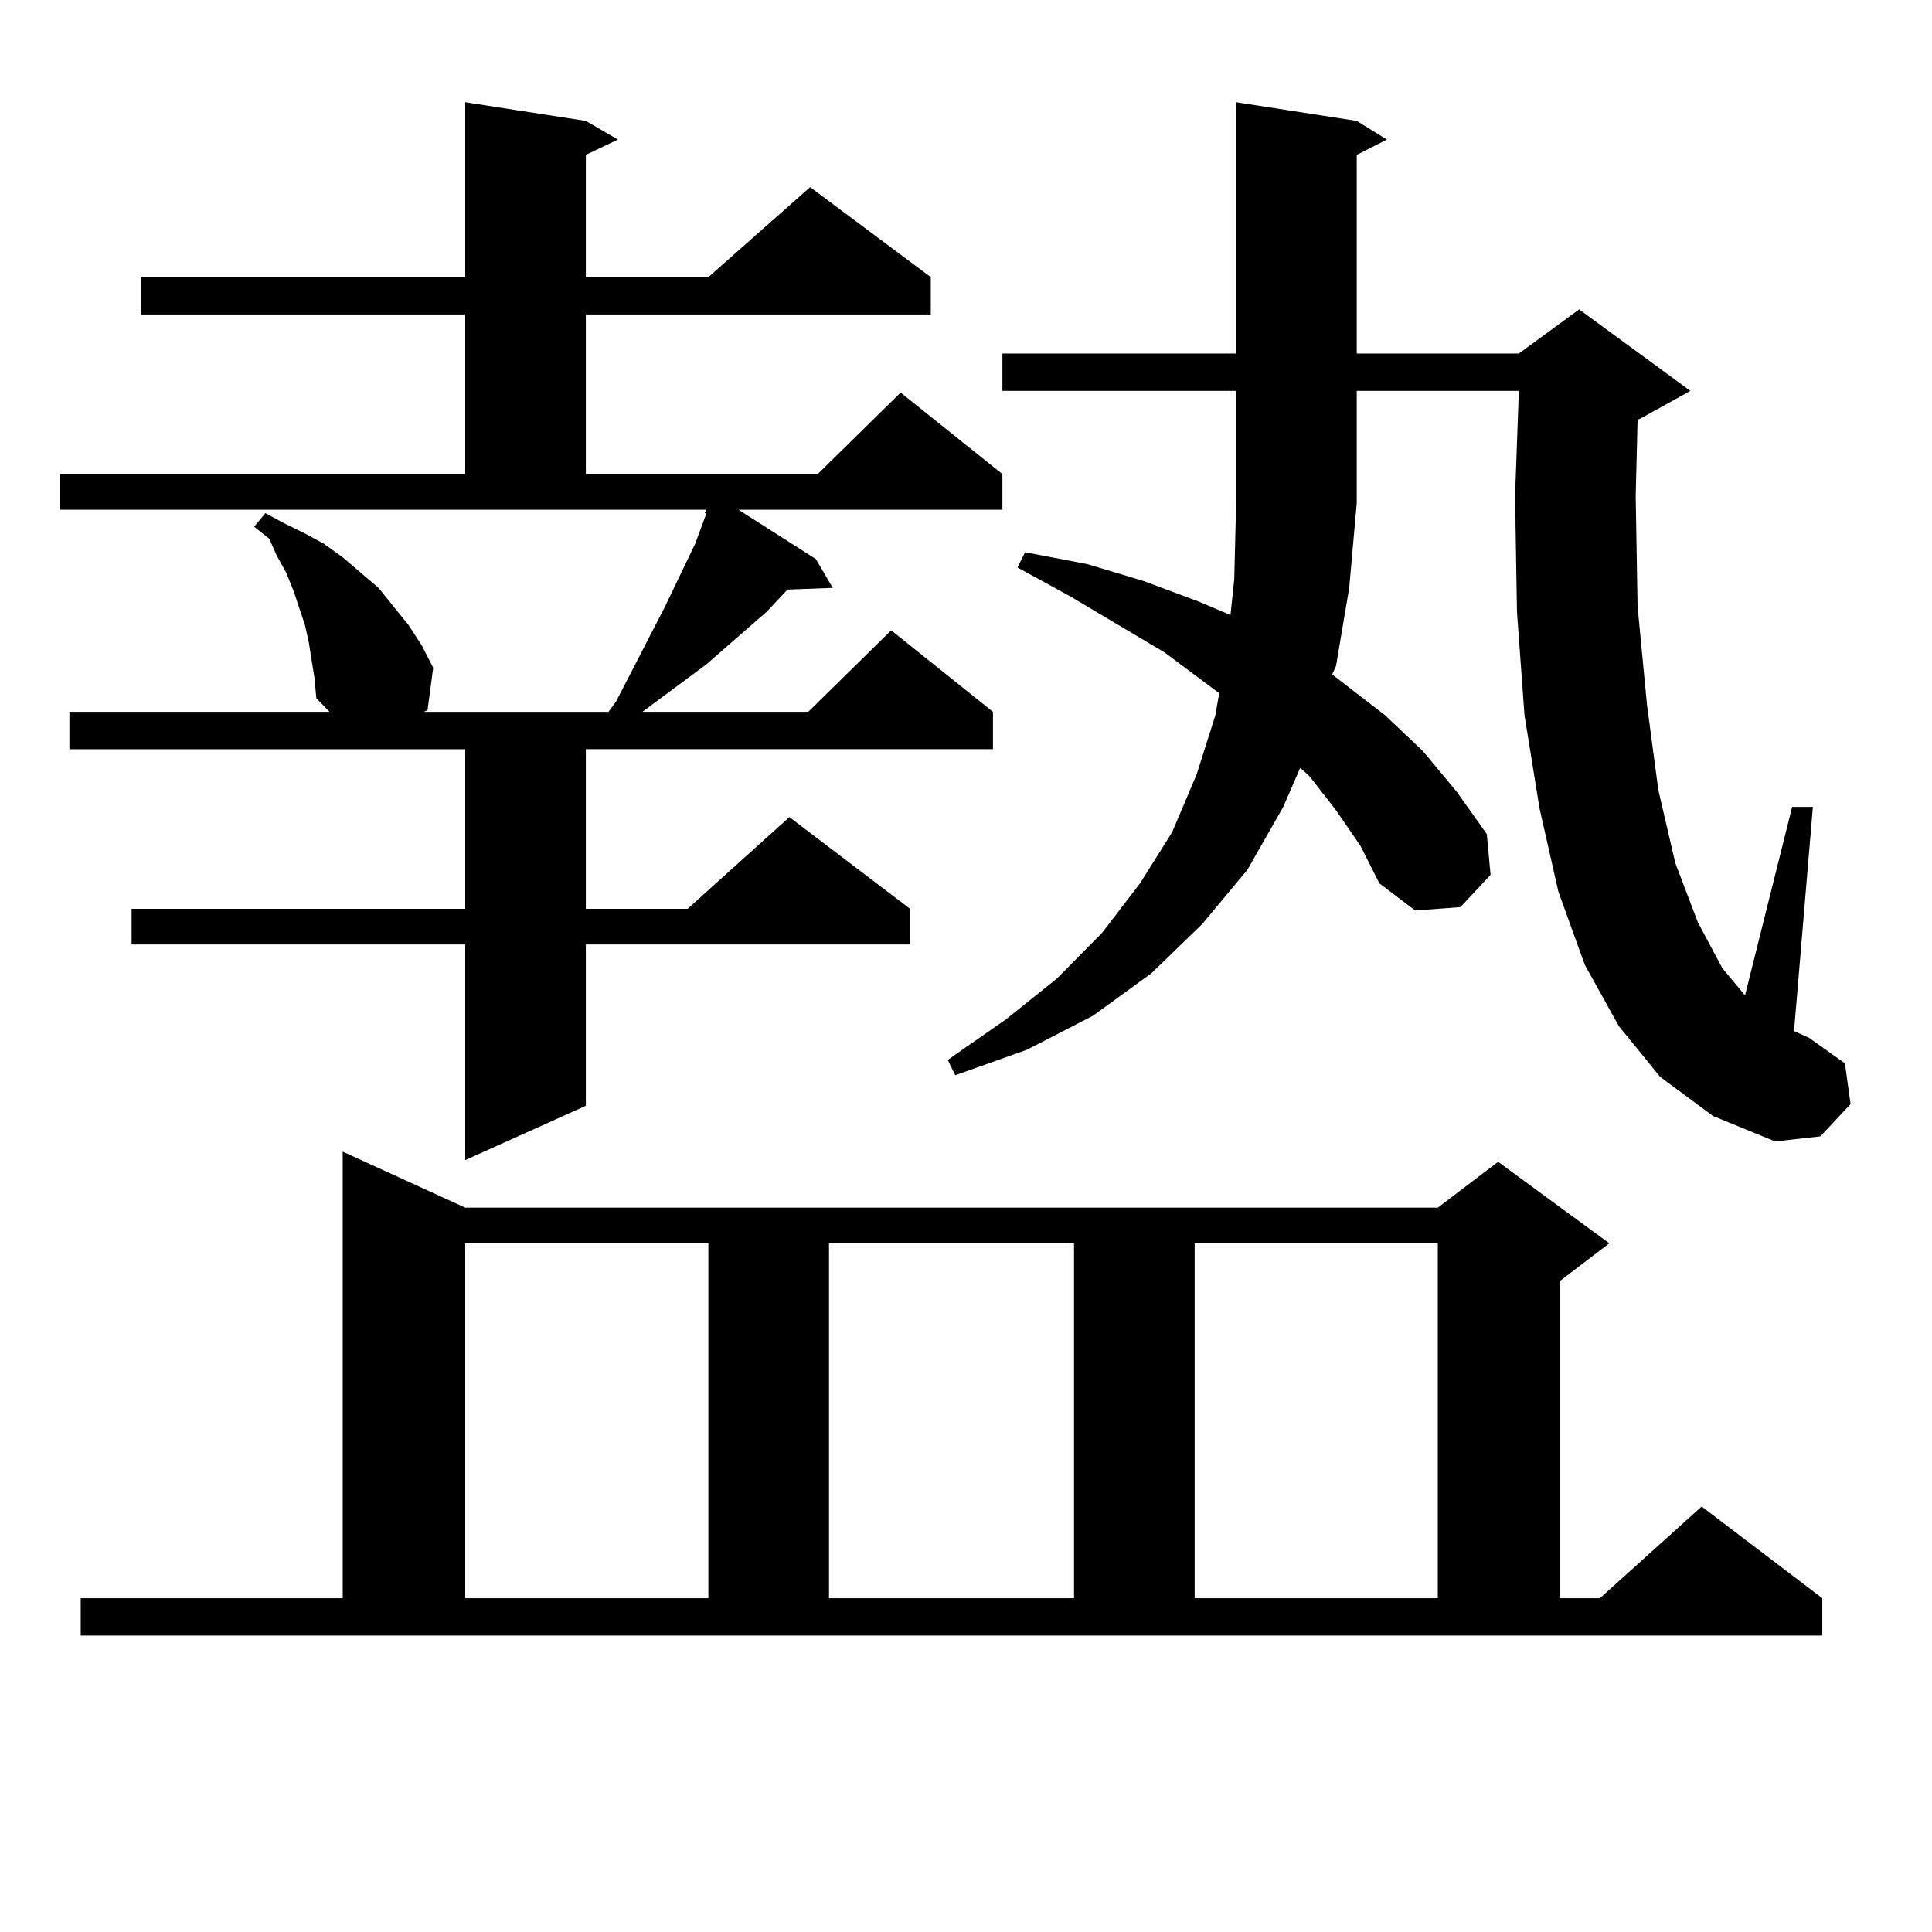 <?xml version="1.0" encoding="utf-8"?>
<!-- Generator: Adobe Illustrator 16.0.0, SVG Export Plug-In . SVG Version: 6.00 Build 0)  -->
<!DOCTYPE svg PUBLIC "-//W3C//DTD SVG 1.1//EN" "http://www.w3.org/Graphics/SVG/1.1/DTD/svg11.dtd">
<svg version="1.1" id="图层_1" xmlns="http://www.w3.org/2000/svg" xmlns:xlink="http://www.w3.org/1999/xlink" x="0px" y="0px"
	 width="1000px" height="1000px" viewBox="0 0 1000 1000" enable-background="new 0 0 1000 1000" xml:space="preserve">
<path d="M162.752,350.859l-2.927-18.457l-1.951-8.789l-5.854-17.578l-3.902-9.668l-4.878-8.789l-3.902-8.789l-7.805-6.152
	l5.854-7.031l9.756,5.273l10.731,5.273l9.756,5.273l9.756,7.031l18.536,15.82l7.805,9.668l7.805,9.668l6.829,10.547l5.854,11.426
	l-2.927,21.973l-1.951,0.879h95.607l3.902-5.273l25.365-49.219l15.609-32.52l5.854-15.82h-0.976l0.976-1.758H31.048v-18.457h209.751
	v-82.617H72.998v-19.336h167.801V52.91l62.438,9.668l16.585,9.668l-16.585,7.91v63.281h63.413l52.682-46.582l62.438,46.582v19.336
	H303.236v82.617h119.997l42.926-42.188l52.682,42.188v18.457H382.259l39.999,25.488l8.78,14.941l-23.414,0.879l-10.731,11.426
	l-31.219,27.246l-33.17,24.609h85.852l42.926-42.188l52.682,42.188v19.336H303.236v82.617h52.682L408.6,422.93l62.438,47.461v18.457
	H303.236v83.496l-62.438,28.125V488.848H68.12v-18.457h172.679v-82.617H35.926v-19.336h134.631l-6.829-7.031L162.752,350.859z
	 M41.779,827.227h135.606V596.074l63.413,29.004h503.402l31.219-23.73l57.56,42.188l-25.365,19.336v164.355h20.487l52.682-47.461
	l62.438,47.461v19.336H41.779V827.227z M240.799,643.535v183.691h125.851V643.535H240.799z M429.087,643.535v183.691h126.826
	V643.535H429.087z M691.52,419.414l-13.658-17.578l-4.878-4.395l-8.78,20.215l-18.536,32.52l-23.414,28.125l-26.341,25.488
	l-30.243,21.973l-34.146,17.578l-37.072,13.184l-3.902-7.91l30.243-21.094l26.341-21.094l23.414-23.73l19.512-25.488l16.585-26.367
	l12.683-29.883l9.756-30.762l1.951-11.426l-28.292-21.094l-48.779-29.004l-27.316-14.941l3.902-7.91l32.194,6.152l29.268,8.789
	l28.292,10.547l16.585,7.031l1.951-18.457l0.976-39.551v-58.008H518.841v-19.336h120.973V52.91l62.438,9.668l15.609,9.668
	l-15.609,7.91v102.832h83.9l31.219-22.852l57.56,42.188l-25.365,14.063l-1.951,0.879l-0.976,39.551l0.976,57.129l4.878,50.977
	l5.854,43.945l8.78,37.793l11.707,30.762l12.683,23.73l11.707,14.063l24.39-97.559h10.731l-9.756,116.016l7.805,3.516l18.536,13.184
	l2.927,21.094l-15.609,16.699l-23.414,2.637l-32.194-13.184l-27.316-20.215l-21.463-26.367l-17.561-31.641l-13.658-37.793
	l-9.756-43.066l-7.805-48.34l-3.902-53.613l-0.976-59.766l1.951-54.492h-83.9v58.008l-3.902,43.945l-6.829,40.43l-1.951,4.395
	l27.316,21.094l19.512,18.457l17.561,21.094l15.609,21.973l1.951,21.094l-15.609,16.699l-23.414,1.758l-18.536-14.063l-9.756-19.336
	L691.52,419.414z M618.351,643.535v183.691h125.851V643.535H618.351z"/>
</svg>
